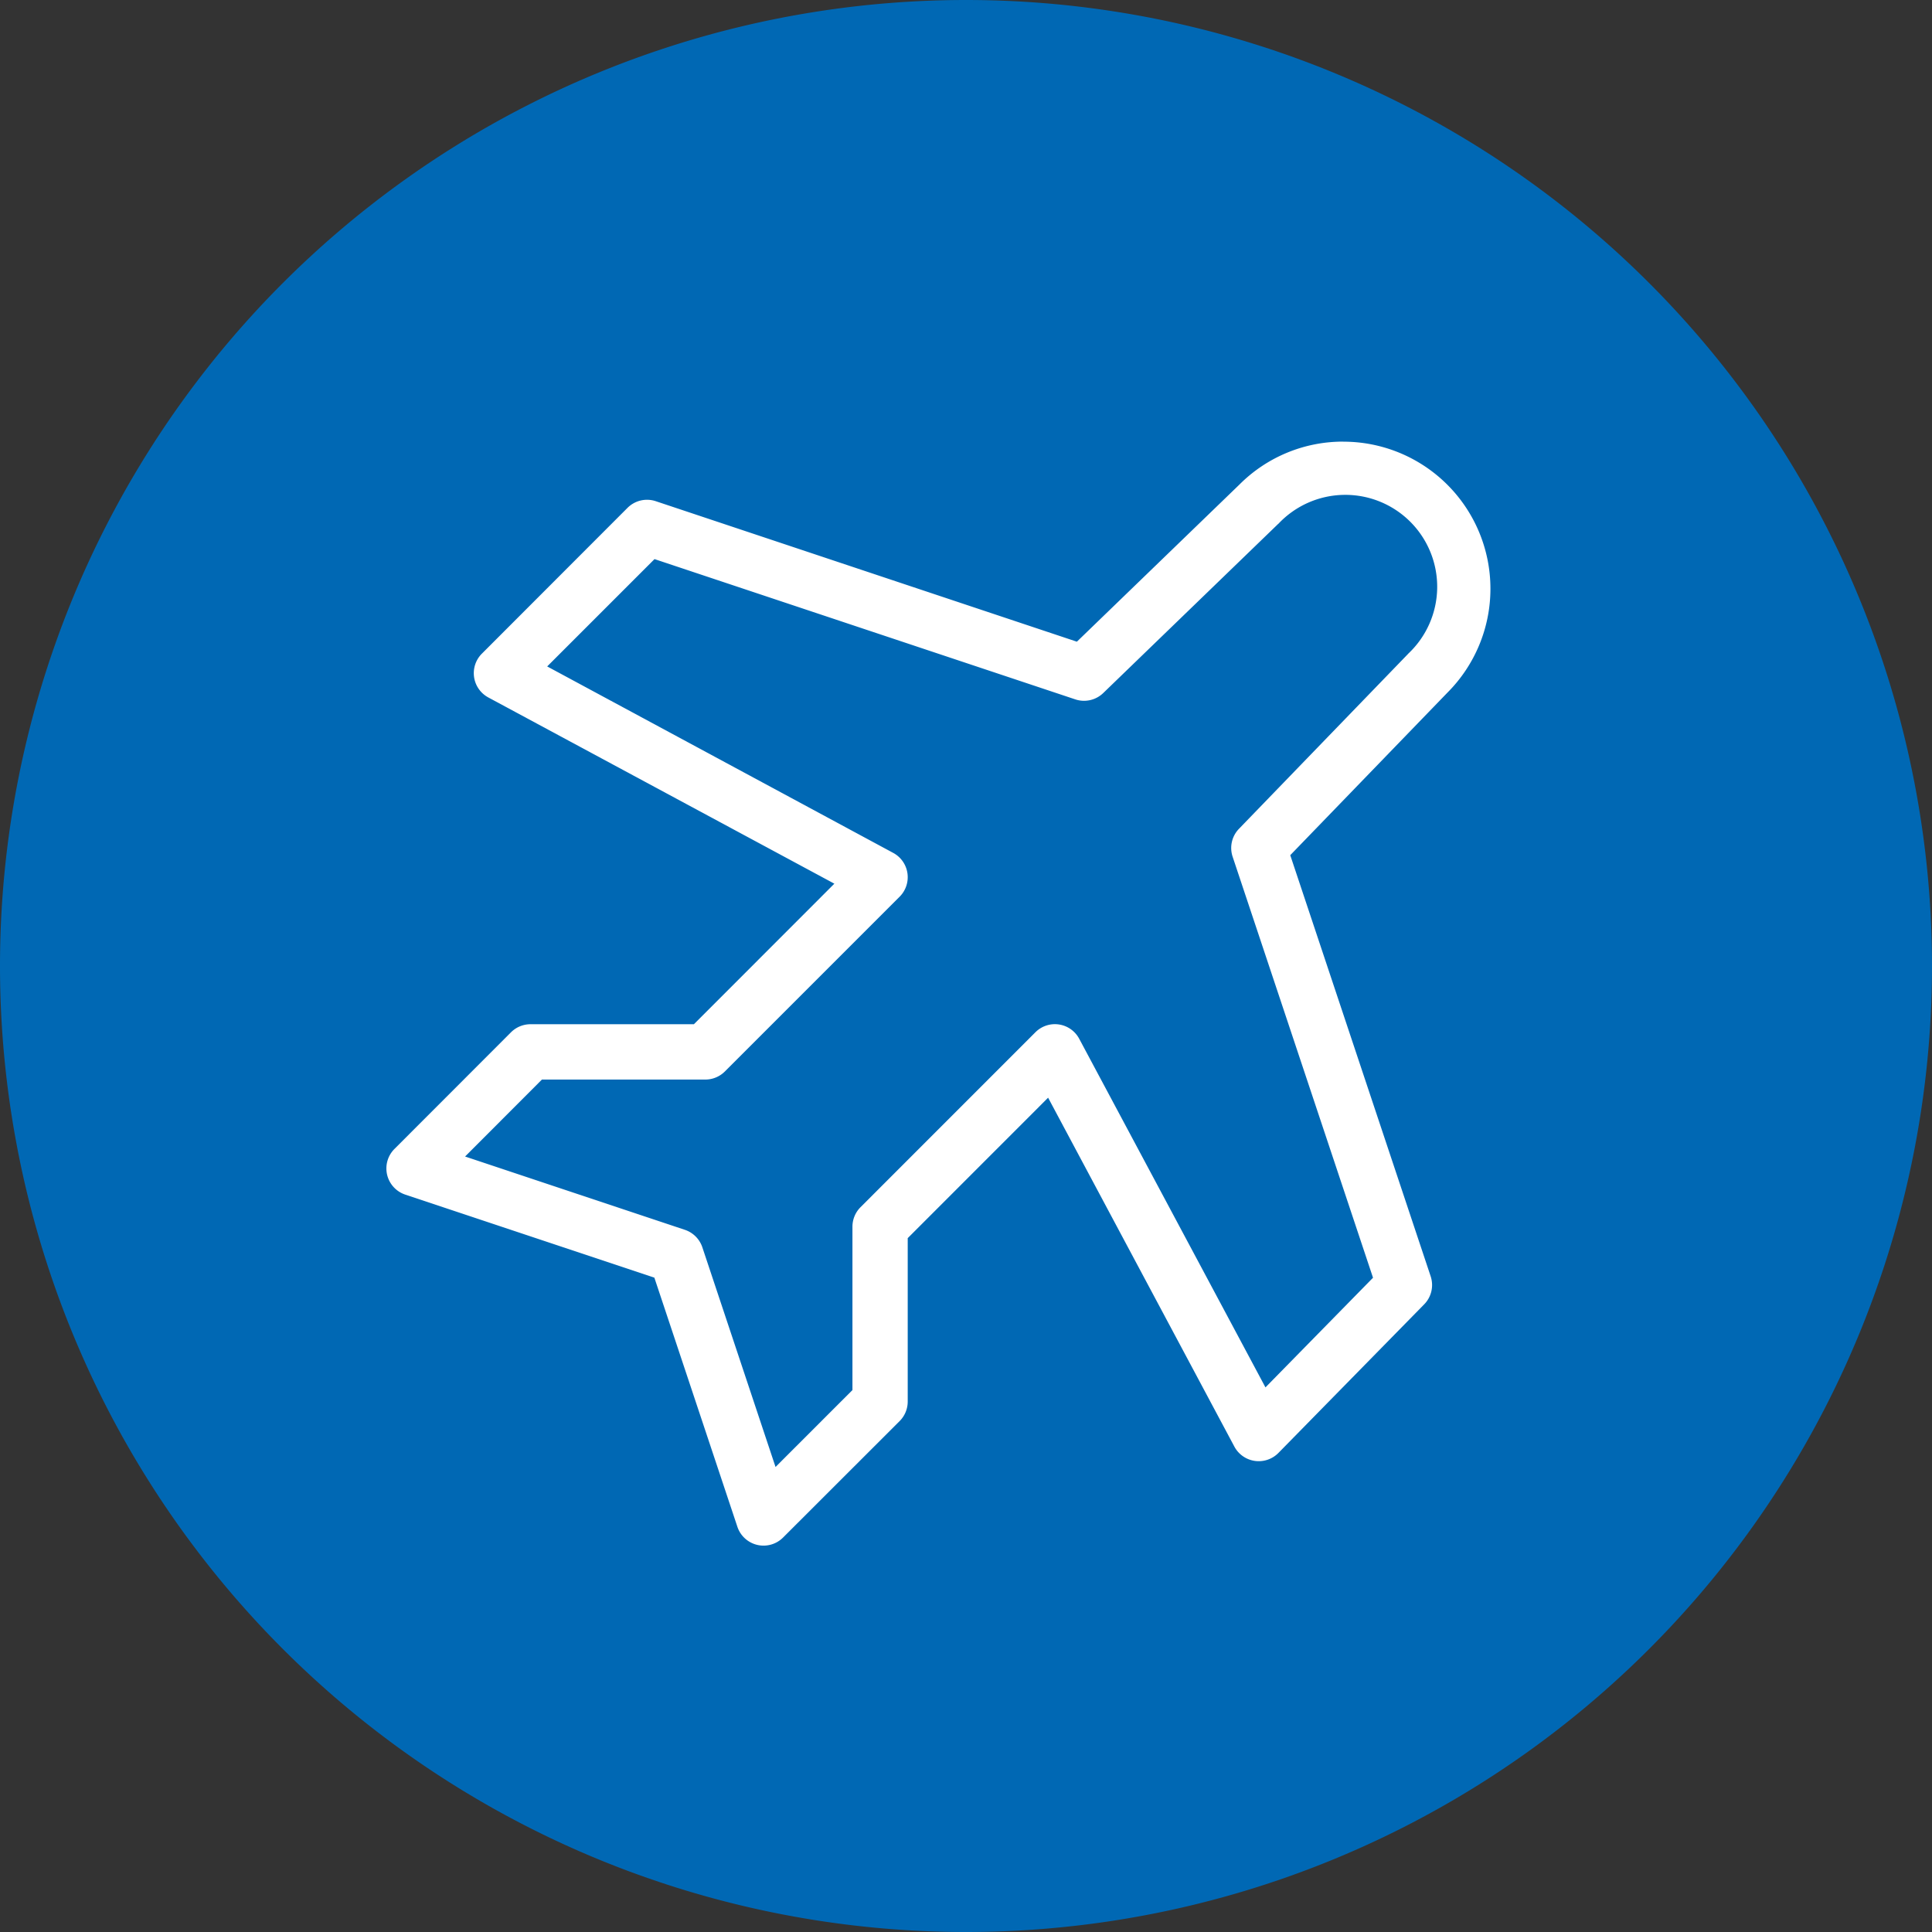 <svg width="36" height="36" viewBox="0 0 36 36" fill="none" xmlns="http://www.w3.org/2000/svg"><rect x="0" y="0" width="36" height="36" fill="#333333" stroke="none"/><path d="M18 0a18 18 0 110 36 18 18 0 010-36z" fill="#0068B4"/><path d="M25.03 8.23a2.74 2.74 0 011.942 4.675l-2.93 3.03 2.616 7.846a.514.514 0 01-.12.523l-2.715 2.768a.515.515 0 01-.823-.118l-3.47-6.5-2.616 2.617v3.044a.514.514 0 01-.15.364l-2.172 2.17a.514.514 0 01-.852-.2l-1.547-4.642-4.641-1.547a.514.514 0 01-.201-.852l2.171-2.173a.514.514 0 01.364-.15h3.044l2.617-2.619-6.448-3.47a.514.514 0 01-.12-.816l2.714-2.717a.514.514 0 01.526-.124l7.847 2.618 3.03-2.929a2.723 2.723 0 011.935-.799zm.554 15.578l-2.616-7.845a.514.514 0 01.119-.52l3.148-3.256.006-.007a1.712 1.712 0 10-2.42-2.42l-.007.005-3.257 3.149a.515.515 0 01-.52.118l-7.841-2.614-2 2 6.447 3.474a.514.514 0 01.12.817l-3.257 3.257a.515.515 0 01-.363.15h-3.045L8.666 21.55l4.096 1.366a.516.516 0 01.325.325l1.364 4.094 1.433-1.433v-3.044c0-.136.054-.267.15-.363l3.259-3.26a.513.513 0 01.817.122l3.47 6.495 2.004-2.043z" fill="#fff"/></svg>